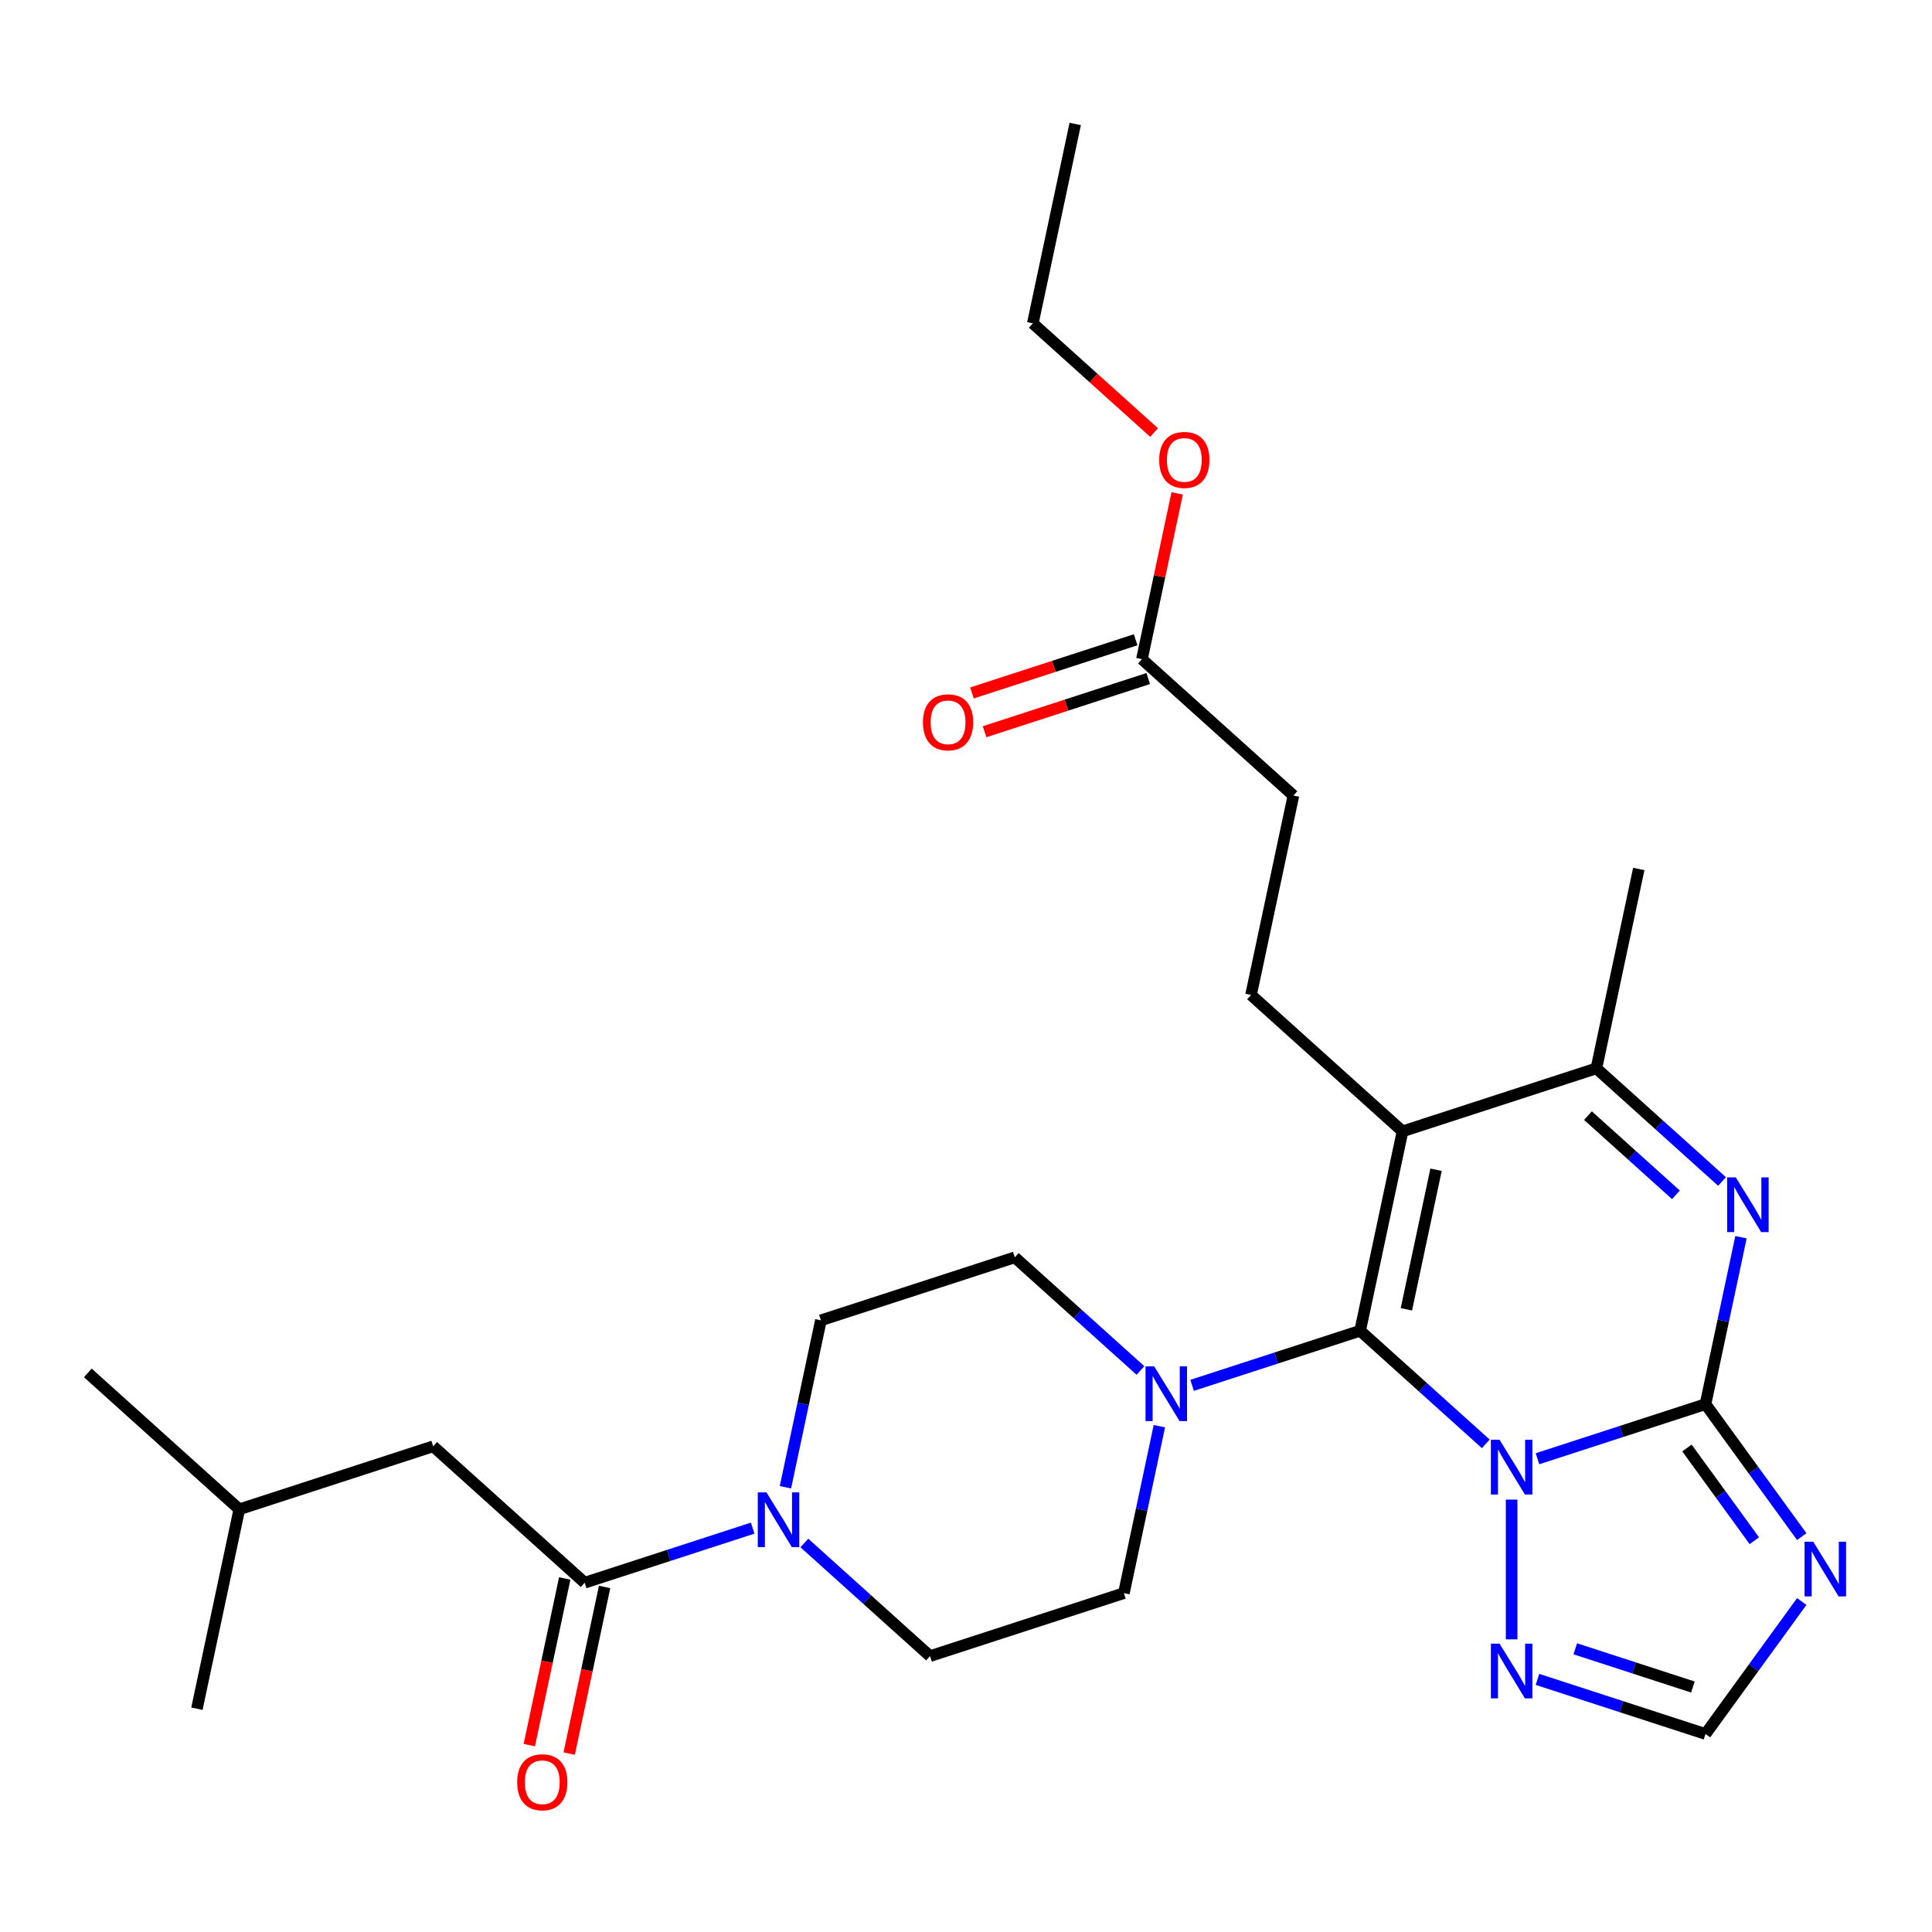 <?xml version='1.0' encoding='iso-8859-1'?>
<svg version='1.1' baseProfile='full'
              xmlns='http://www.w3.org/2000/svg'
                      xmlns:rdkit='http://www.rdkit.org/xml'
                      xmlns:xlink='http://www.w3.org/1999/xlink'
                  xml:space='preserve'
width='1000px' height='1000px' viewBox='0 0 1000 1000'>
<!-- END OF HEADER -->
<rect style='opacity:1.0;fill:#FFFFFF;stroke:none' width='1000' height='1000' x='0' y='0'> </rect>
<path class='bond-0' d='M 769.041,747.346 L 736.525,718.069' style='fill:none;fill-rule:evenodd;stroke:#0000FF;stroke-width:6px;stroke-linecap:butt;stroke-linejoin:miter;stroke-opacity:1' />
<path class='bond-0' d='M 736.525,718.069 L 704.008,688.791' style='fill:none;fill-rule:evenodd;stroke:#000000;stroke-width:6px;stroke-linecap:butt;stroke-linejoin:miter;stroke-opacity:1' />
<path class='bond-1' d='M 795.796,755.045 L 839.281,740.916' style='fill:none;fill-rule:evenodd;stroke:#0000FF;stroke-width:6px;stroke-linecap:butt;stroke-linejoin:miter;stroke-opacity:1' />
<path class='bond-1' d='M 839.281,740.916 L 882.765,726.787' style='fill:none;fill-rule:evenodd;stroke:#000000;stroke-width:6px;stroke-linecap:butt;stroke-linejoin:miter;stroke-opacity:1' />
<path class='bond-7' d='M 782.418,776.189 L 782.418,848.525' style='fill:none;fill-rule:evenodd;stroke:#0000FF;stroke-width:6px;stroke-linecap:butt;stroke-linejoin:miter;stroke-opacity:1' />
<path class='bond-2' d='M 704.008,688.791 L 725.945,585.586' style='fill:none;fill-rule:evenodd;stroke:#000000;stroke-width:6px;stroke-linecap:butt;stroke-linejoin:miter;stroke-opacity:1' />
<path class='bond-2' d='M 727.94,677.698 L 743.296,605.454' style='fill:none;fill-rule:evenodd;stroke:#000000;stroke-width:6px;stroke-linecap:butt;stroke-linejoin:miter;stroke-opacity:1' />
<path class='bond-6' d='M 704.008,688.791 L 660.524,702.92' style='fill:none;fill-rule:evenodd;stroke:#000000;stroke-width:6px;stroke-linecap:butt;stroke-linejoin:miter;stroke-opacity:1' />
<path class='bond-6' d='M 660.524,702.92 L 617.039,717.049' style='fill:none;fill-rule:evenodd;stroke:#0000FF;stroke-width:6px;stroke-linecap:butt;stroke-linejoin:miter;stroke-opacity:1' />
<path class='bond-3' d='M 882.765,726.787 L 891.948,683.583' style='fill:none;fill-rule:evenodd;stroke:#000000;stroke-width:6px;stroke-linecap:butt;stroke-linejoin:miter;stroke-opacity:1' />
<path class='bond-3' d='M 891.948,683.583 L 901.132,640.38' style='fill:none;fill-rule:evenodd;stroke:#0000FF;stroke-width:6px;stroke-linecap:butt;stroke-linejoin:miter;stroke-opacity:1' />
<path class='bond-4' d='M 882.765,726.787 L 907.672,761.068' style='fill:none;fill-rule:evenodd;stroke:#000000;stroke-width:6px;stroke-linecap:butt;stroke-linejoin:miter;stroke-opacity:1' />
<path class='bond-4' d='M 907.672,761.068 L 932.579,795.349' style='fill:none;fill-rule:evenodd;stroke:#0000FF;stroke-width:6px;stroke-linecap:butt;stroke-linejoin:miter;stroke-opacity:1' />
<path class='bond-4' d='M 873.165,749.475 L 890.6,773.472' style='fill:none;fill-rule:evenodd;stroke:#000000;stroke-width:6px;stroke-linecap:butt;stroke-linejoin:miter;stroke-opacity:1' />
<path class='bond-4' d='M 890.6,773.472 L 908.035,797.469' style='fill:none;fill-rule:evenodd;stroke:#0000FF;stroke-width:6px;stroke-linecap:butt;stroke-linejoin:miter;stroke-opacity:1' />
<path class='bond-5' d='M 725.945,585.586 L 826.292,552.981' style='fill:none;fill-rule:evenodd;stroke:#000000;stroke-width:6px;stroke-linecap:butt;stroke-linejoin:miter;stroke-opacity:1' />
<path class='bond-11' d='M 725.945,585.586 L 647.536,514.985' style='fill:none;fill-rule:evenodd;stroke:#000000;stroke-width:6px;stroke-linecap:butt;stroke-linejoin:miter;stroke-opacity:1' />
<path class='bond-29' d='M 891.324,611.536 L 858.808,582.259' style='fill:none;fill-rule:evenodd;stroke:#0000FF;stroke-width:6px;stroke-linecap:butt;stroke-linejoin:miter;stroke-opacity:1' />
<path class='bond-29' d='M 858.808,582.259 L 826.292,552.981' style='fill:none;fill-rule:evenodd;stroke:#000000;stroke-width:6px;stroke-linecap:butt;stroke-linejoin:miter;stroke-opacity:1' />
<path class='bond-29' d='M 867.449,618.435 L 844.688,597.941' style='fill:none;fill-rule:evenodd;stroke:#0000FF;stroke-width:6px;stroke-linecap:butt;stroke-linejoin:miter;stroke-opacity:1' />
<path class='bond-29' d='M 844.688,597.941 L 821.927,577.446' style='fill:none;fill-rule:evenodd;stroke:#000000;stroke-width:6px;stroke-linecap:butt;stroke-linejoin:miter;stroke-opacity:1' />
<path class='bond-28' d='M 932.579,828.945 L 907.672,863.226' style='fill:none;fill-rule:evenodd;stroke:#0000FF;stroke-width:6px;stroke-linecap:butt;stroke-linejoin:miter;stroke-opacity:1' />
<path class='bond-28' d='M 907.672,863.226 L 882.765,897.507' style='fill:none;fill-rule:evenodd;stroke:#000000;stroke-width:6px;stroke-linecap:butt;stroke-linejoin:miter;stroke-opacity:1' />
<path class='bond-22' d='M 826.292,552.981 L 848.229,449.776' style='fill:none;fill-rule:evenodd;stroke:#000000;stroke-width:6px;stroke-linecap:butt;stroke-linejoin:miter;stroke-opacity:1' />
<path class='bond-13' d='M 600.091,738.194 L 590.908,781.397' style='fill:none;fill-rule:evenodd;stroke:#0000FF;stroke-width:6px;stroke-linecap:butt;stroke-linejoin:miter;stroke-opacity:1' />
<path class='bond-13' d='M 590.908,781.397 L 581.725,824.601' style='fill:none;fill-rule:evenodd;stroke:#000000;stroke-width:6px;stroke-linecap:butt;stroke-linejoin:miter;stroke-opacity:1' />
<path class='bond-14' d='M 590.284,709.35 L 557.768,680.073' style='fill:none;fill-rule:evenodd;stroke:#0000FF;stroke-width:6px;stroke-linecap:butt;stroke-linejoin:miter;stroke-opacity:1' />
<path class='bond-14' d='M 557.768,680.073 L 525.252,650.795' style='fill:none;fill-rule:evenodd;stroke:#000000;stroke-width:6px;stroke-linecap:butt;stroke-linejoin:miter;stroke-opacity:1' />
<path class='bond-10' d='M 795.796,869.249 L 839.281,883.378' style='fill:none;fill-rule:evenodd;stroke:#0000FF;stroke-width:6px;stroke-linecap:butt;stroke-linejoin:miter;stroke-opacity:1' />
<path class='bond-10' d='M 839.281,883.378 L 882.765,897.507' style='fill:none;fill-rule:evenodd;stroke:#000000;stroke-width:6px;stroke-linecap:butt;stroke-linejoin:miter;stroke-opacity:1' />
<path class='bond-10' d='M 815.362,853.419 L 845.802,863.309' style='fill:none;fill-rule:evenodd;stroke:#0000FF;stroke-width:6px;stroke-linecap:butt;stroke-linejoin:miter;stroke-opacity:1' />
<path class='bond-10' d='M 845.802,863.309 L 876.241,873.199' style='fill:none;fill-rule:evenodd;stroke:#000000;stroke-width:6px;stroke-linecap:butt;stroke-linejoin:miter;stroke-opacity:1' />
<path class='bond-8' d='M 406.538,769.807 L 415.722,726.604' style='fill:none;fill-rule:evenodd;stroke:#0000FF;stroke-width:6px;stroke-linecap:butt;stroke-linejoin:miter;stroke-opacity:1' />
<path class='bond-8' d='M 415.722,726.604 L 424.905,683.4' style='fill:none;fill-rule:evenodd;stroke:#000000;stroke-width:6px;stroke-linecap:butt;stroke-linejoin:miter;stroke-opacity:1' />
<path class='bond-9' d='M 389.59,790.952 L 346.106,805.081' style='fill:none;fill-rule:evenodd;stroke:#0000FF;stroke-width:6px;stroke-linecap:butt;stroke-linejoin:miter;stroke-opacity:1' />
<path class='bond-9' d='M 346.106,805.081 L 302.621,819.21' style='fill:none;fill-rule:evenodd;stroke:#000000;stroke-width:6px;stroke-linecap:butt;stroke-linejoin:miter;stroke-opacity:1' />
<path class='bond-30' d='M 416.346,798.65 L 448.862,827.928' style='fill:none;fill-rule:evenodd;stroke:#0000FF;stroke-width:6px;stroke-linecap:butt;stroke-linejoin:miter;stroke-opacity:1' />
<path class='bond-30' d='M 448.862,827.928 L 481.378,857.206' style='fill:none;fill-rule:evenodd;stroke:#000000;stroke-width:6px;stroke-linecap:butt;stroke-linejoin:miter;stroke-opacity:1' />
<path class='bond-17' d='M 302.621,819.21 L 224.211,748.609' style='fill:none;fill-rule:evenodd;stroke:#000000;stroke-width:6px;stroke-linecap:butt;stroke-linejoin:miter;stroke-opacity:1' />
<path class='bond-18' d='M 292.301,817.016 L 283.134,860.14' style='fill:none;fill-rule:evenodd;stroke:#000000;stroke-width:6px;stroke-linecap:butt;stroke-linejoin:miter;stroke-opacity:1' />
<path class='bond-18' d='M 283.134,860.14 L 273.968,903.263' style='fill:none;fill-rule:evenodd;stroke:#FF0000;stroke-width:6px;stroke-linecap:butt;stroke-linejoin:miter;stroke-opacity:1' />
<path class='bond-18' d='M 312.942,821.403 L 303.775,864.527' style='fill:none;fill-rule:evenodd;stroke:#000000;stroke-width:6px;stroke-linecap:butt;stroke-linejoin:miter;stroke-opacity:1' />
<path class='bond-18' d='M 303.775,864.527 L 294.609,907.651' style='fill:none;fill-rule:evenodd;stroke:#FF0000;stroke-width:6px;stroke-linecap:butt;stroke-linejoin:miter;stroke-opacity:1' />
<path class='bond-20' d='M 647.536,514.985 L 669.472,411.78' style='fill:none;fill-rule:evenodd;stroke:#000000;stroke-width:6px;stroke-linecap:butt;stroke-linejoin:miter;stroke-opacity:1' />
<path class='bond-12' d='M 591.063,341.179 L 669.472,411.78' style='fill:none;fill-rule:evenodd;stroke:#000000;stroke-width:6px;stroke-linecap:butt;stroke-linejoin:miter;stroke-opacity:1' />
<path class='bond-19' d='M 587.802,331.145 L 545.448,344.907' style='fill:none;fill-rule:evenodd;stroke:#000000;stroke-width:6px;stroke-linecap:butt;stroke-linejoin:miter;stroke-opacity:1' />
<path class='bond-19' d='M 545.448,344.907 L 503.093,358.668' style='fill:none;fill-rule:evenodd;stroke:#FF0000;stroke-width:6px;stroke-linecap:butt;stroke-linejoin:miter;stroke-opacity:1' />
<path class='bond-19' d='M 594.323,351.214 L 551.969,364.976' style='fill:none;fill-rule:evenodd;stroke:#000000;stroke-width:6px;stroke-linecap:butt;stroke-linejoin:miter;stroke-opacity:1' />
<path class='bond-19' d='M 551.969,364.976 L 509.614,378.738' style='fill:none;fill-rule:evenodd;stroke:#FF0000;stroke-width:6px;stroke-linecap:butt;stroke-linejoin:miter;stroke-opacity:1' />
<path class='bond-21' d='M 591.063,341.179 L 600.182,298.276' style='fill:none;fill-rule:evenodd;stroke:#000000;stroke-width:6px;stroke-linecap:butt;stroke-linejoin:miter;stroke-opacity:1' />
<path class='bond-21' d='M 600.182,298.276 L 609.302,255.372' style='fill:none;fill-rule:evenodd;stroke:#FF0000;stroke-width:6px;stroke-linecap:butt;stroke-linejoin:miter;stroke-opacity:1' />
<path class='bond-16' d='M 581.725,824.601 L 481.378,857.206' style='fill:none;fill-rule:evenodd;stroke:#000000;stroke-width:6px;stroke-linecap:butt;stroke-linejoin:miter;stroke-opacity:1' />
<path class='bond-15' d='M 525.252,650.795 L 424.905,683.4' style='fill:none;fill-rule:evenodd;stroke:#000000;stroke-width:6px;stroke-linecap:butt;stroke-linejoin:miter;stroke-opacity:1' />
<path class='bond-23' d='M 224.211,748.609 L 123.864,781.214' style='fill:none;fill-rule:evenodd;stroke:#000000;stroke-width:6px;stroke-linecap:butt;stroke-linejoin:miter;stroke-opacity:1' />
<path class='bond-24' d='M 597.362,223.894 L 565.976,195.634' style='fill:none;fill-rule:evenodd;stroke:#FF0000;stroke-width:6px;stroke-linecap:butt;stroke-linejoin:miter;stroke-opacity:1' />
<path class='bond-24' d='M 565.976,195.634 L 534.59,167.374' style='fill:none;fill-rule:evenodd;stroke:#000000;stroke-width:6px;stroke-linecap:butt;stroke-linejoin:miter;stroke-opacity:1' />
<path class='bond-25' d='M 123.864,781.214 L 45.455,710.613' style='fill:none;fill-rule:evenodd;stroke:#000000;stroke-width:6px;stroke-linecap:butt;stroke-linejoin:miter;stroke-opacity:1' />
<path class='bond-26' d='M 123.864,781.214 L 101.927,884.419' style='fill:none;fill-rule:evenodd;stroke:#000000;stroke-width:6px;stroke-linecap:butt;stroke-linejoin:miter;stroke-opacity:1' />
<path class='bond-27' d='M 534.59,167.374 L 556.527,64.168' style='fill:none;fill-rule:evenodd;stroke:#000000;stroke-width:6px;stroke-linecap:butt;stroke-linejoin:miter;stroke-opacity:1' />
<path  class='atom-0' d='M 776.158 745.232
L 785.438 760.232
Q 786.358 761.712, 787.838 764.392
Q 789.318 767.072, 789.398 767.232
L 789.398 745.232
L 793.158 745.232
L 793.158 773.552
L 789.278 773.552
L 779.318 757.152
Q 778.158 755.232, 776.918 753.032
Q 775.718 750.832, 775.358 750.152
L 775.358 773.552
L 771.678 773.552
L 771.678 745.232
L 776.158 745.232
' fill='#0000FF'/>
<path  class='atom-4' d='M 898.442 609.422
L 907.722 624.422
Q 908.642 625.902, 910.122 628.582
Q 911.602 631.262, 911.682 631.422
L 911.682 609.422
L 915.442 609.422
L 915.442 637.742
L 911.562 637.742
L 901.602 621.342
Q 900.442 619.422, 899.202 617.222
Q 898.002 615.022, 897.642 614.342
L 897.642 637.742
L 893.962 637.742
L 893.962 609.422
L 898.442 609.422
' fill='#0000FF'/>
<path  class='atom-5' d='M 938.523 797.987
L 947.803 812.987
Q 948.723 814.467, 950.203 817.147
Q 951.683 819.827, 951.763 819.987
L 951.763 797.987
L 955.523 797.987
L 955.523 826.307
L 951.643 826.307
L 941.683 809.907
Q 940.523 807.987, 939.283 805.787
Q 938.083 803.587, 937.723 802.907
L 937.723 826.307
L 934.043 826.307
L 934.043 797.987
L 938.523 797.987
' fill='#0000FF'/>
<path  class='atom-7' d='M 597.402 707.236
L 606.682 722.236
Q 607.602 723.716, 609.082 726.396
Q 610.562 729.076, 610.642 729.236
L 610.642 707.236
L 614.402 707.236
L 614.402 735.556
L 610.522 735.556
L 600.562 719.156
Q 599.402 717.236, 598.162 715.036
Q 596.962 712.836, 596.602 712.156
L 596.602 735.556
L 592.922 735.556
L 592.922 707.236
L 597.402 707.236
' fill='#0000FF'/>
<path  class='atom-8' d='M 776.158 850.743
L 785.438 865.743
Q 786.358 867.223, 787.838 869.903
Q 789.318 872.583, 789.398 872.743
L 789.398 850.743
L 793.158 850.743
L 793.158 879.063
L 789.278 879.063
L 779.318 862.663
Q 778.158 860.743, 776.918 858.543
Q 775.718 856.343, 775.358 855.663
L 775.358 879.063
L 771.678 879.063
L 771.678 850.743
L 776.158 850.743
' fill='#0000FF'/>
<path  class='atom-9' d='M 396.708 772.445
L 405.988 787.445
Q 406.908 788.925, 408.388 791.605
Q 409.868 794.285, 409.948 794.445
L 409.948 772.445
L 413.708 772.445
L 413.708 800.765
L 409.828 800.765
L 399.868 784.365
Q 398.708 782.445, 397.468 780.245
Q 396.268 778.045, 395.908 777.365
L 395.908 800.765
L 392.228 800.765
L 392.228 772.445
L 396.708 772.445
' fill='#0000FF'/>
<path  class='atom-19' d='M 267.684 922.495
Q 267.684 915.695, 271.044 911.895
Q 274.404 908.095, 280.684 908.095
Q 286.964 908.095, 290.324 911.895
Q 293.684 915.695, 293.684 922.495
Q 293.684 929.375, 290.284 933.295
Q 286.884 937.175, 280.684 937.175
Q 274.444 937.175, 271.044 933.295
Q 267.684 929.415, 267.684 922.495
M 280.684 933.975
Q 285.004 933.975, 287.324 931.095
Q 289.684 928.175, 289.684 922.495
Q 289.684 916.935, 287.324 914.135
Q 285.004 911.295, 280.684 911.295
Q 276.364 911.295, 274.004 914.095
Q 271.684 916.895, 271.684 922.495
Q 271.684 928.215, 274.004 931.095
Q 276.364 933.975, 280.684 933.975
' fill='#FF0000'/>
<path  class='atom-20' d='M 477.716 373.864
Q 477.716 367.064, 481.076 363.264
Q 484.436 359.464, 490.716 359.464
Q 496.996 359.464, 500.356 363.264
Q 503.716 367.064, 503.716 373.864
Q 503.716 380.744, 500.316 384.664
Q 496.916 388.544, 490.716 388.544
Q 484.476 388.544, 481.076 384.664
Q 477.716 380.784, 477.716 373.864
M 490.716 385.344
Q 495.036 385.344, 497.356 382.464
Q 499.716 379.544, 499.716 373.864
Q 499.716 368.304, 497.356 365.504
Q 495.036 362.664, 490.716 362.664
Q 486.396 362.664, 484.036 365.464
Q 481.716 368.264, 481.716 373.864
Q 481.716 379.584, 484.036 382.464
Q 486.396 385.344, 490.716 385.344
' fill='#FF0000'/>
<path  class='atom-22' d='M 600 238.054
Q 600 231.254, 603.36 227.454
Q 606.72 223.654, 613 223.654
Q 619.28 223.654, 622.64 227.454
Q 626 231.254, 626 238.054
Q 626 244.934, 622.6 248.854
Q 619.2 252.734, 613 252.734
Q 606.76 252.734, 603.36 248.854
Q 600 244.974, 600 238.054
M 613 249.534
Q 617.32 249.534, 619.64 246.654
Q 622 243.734, 622 238.054
Q 622 232.494, 619.64 229.694
Q 617.32 226.854, 613 226.854
Q 608.68 226.854, 606.32 229.654
Q 604 232.454, 604 238.054
Q 604 243.774, 606.32 246.654
Q 608.68 249.534, 613 249.534
' fill='#FF0000'/>
</svg>
